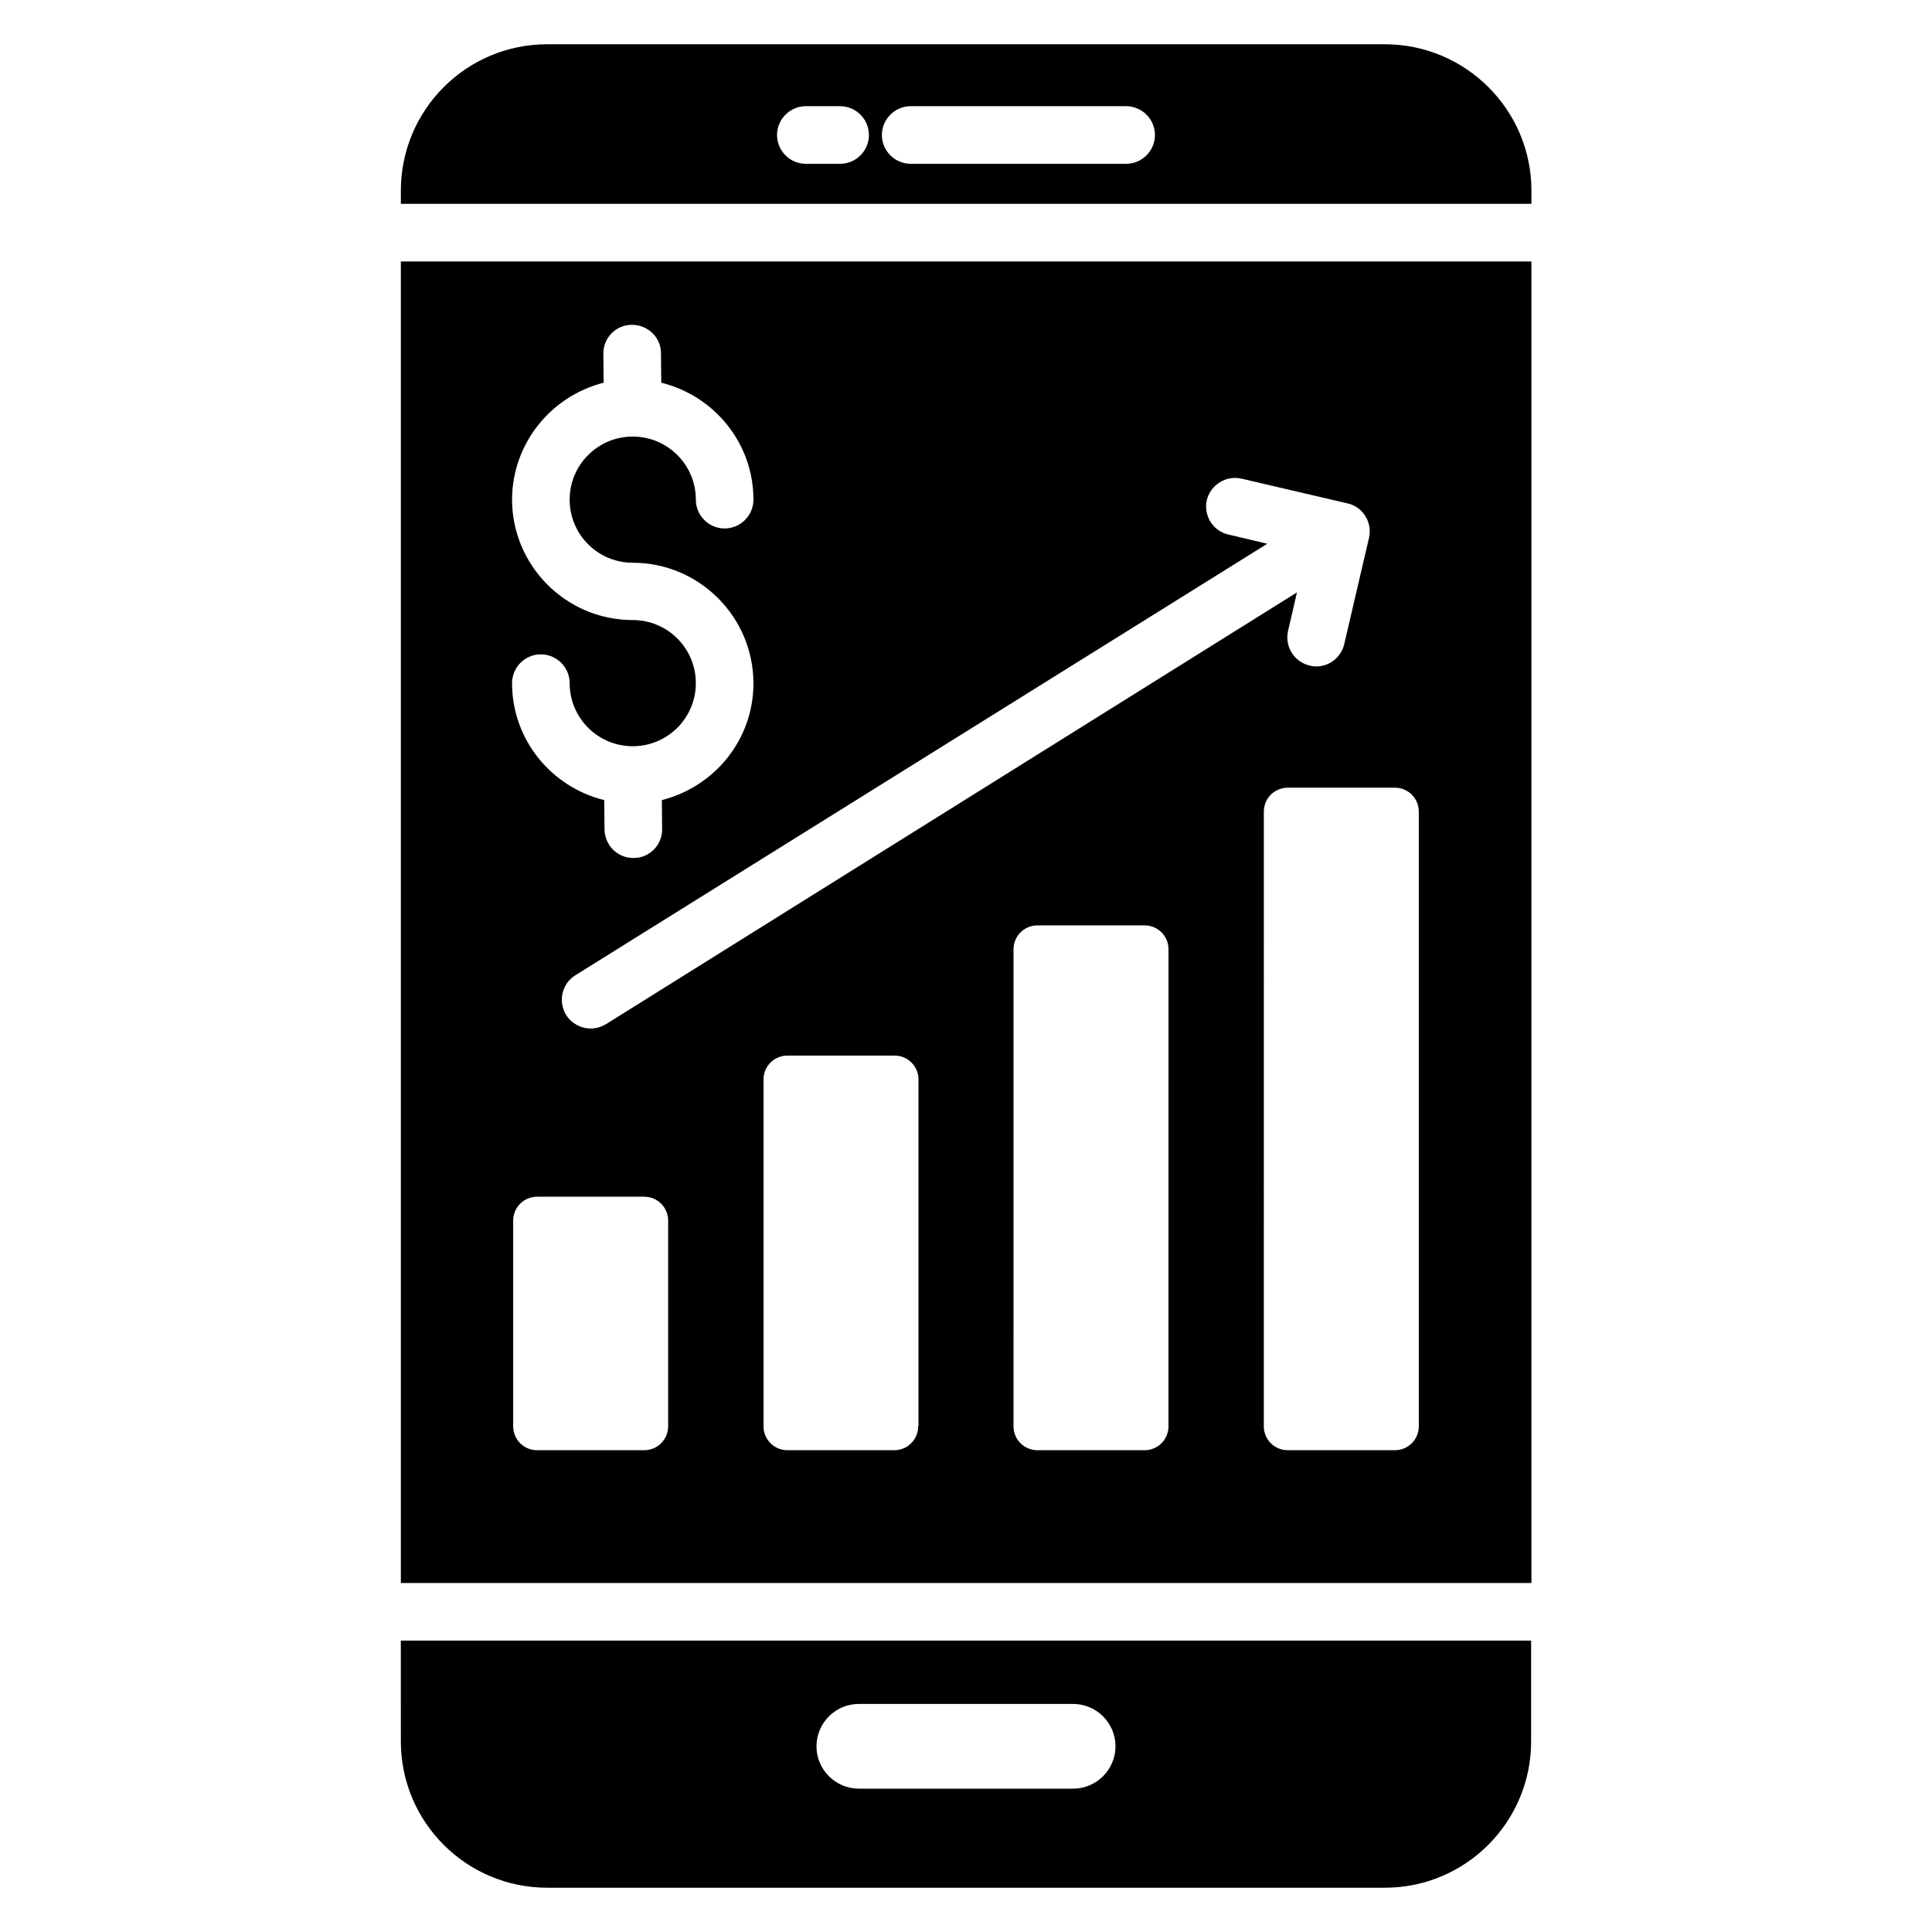 <?xml version="1.0" encoding="UTF-8"?>
<!-- The Best Svg Icon site in the world: iconSvg.co, Visit us! https://iconsvg.co -->
<svg fill="#000000" width="800px" height="800px" version="1.1" viewBox="144 144 512 512" xmlns="http://www.w3.org/2000/svg">
 <g>
  <path d="m510.99 155.73h-221.98c-21.449 0-38.777 17.406-38.777 38.777v3.512h299.61v-3.512c0-21.371-17.406-38.777-38.855-38.777zm-144.35 31.68h-9.082c-4.199 0-7.633-3.434-7.633-7.633 0-4.199 3.434-7.633 7.633-7.633h9.082c4.199 0 7.633 3.434 7.633 7.633 0 4.199-3.434 7.633-7.633 7.633zm75.801 0h-57.098c-4.199 0-7.633-3.434-7.633-7.633 0-4.199 3.434-7.633 7.633-7.633h57.098c4.199 0 7.633 3.434 7.633 7.633 0 4.199-3.434 7.633-7.633 7.633z"/>
  <path d="m250.23 563.51h299.61v-350.22h-299.61zm70.836-41.527c0 3.512-2.824 6.336-6.336 6.336h-28.398c-3.512 0-6.336-2.824-6.336-6.336v-54.504c0-3.512 2.824-6.336 6.336-6.336h28.398c3.512 0 6.336 2.824 6.336 6.336zm66.262 0c0 3.512-2.824 6.336-6.336 6.336h-28.32c-3.512 0-6.336-2.824-6.336-6.336v-91.906c0-3.512 2.824-6.336 6.336-6.336h28.398c3.512 0 6.336 2.824 6.336 6.336l-0.004 91.906zm66.332 0c0 3.512-2.824 6.336-6.336 6.336h-28.398c-3.512 0-6.336-2.824-6.336-6.336l0.004-126.41c0-3.512 2.824-6.336 6.336-6.336h28.398c3.512 0 6.336 2.824 6.336 6.336zm66.336-162.9v162.9c0 3.512-2.824 6.336-6.336 6.336h-28.398c-3.512 0-6.336-2.824-6.336-6.336l0.004-162.9c0-3.512 2.824-6.336 6.336-6.336h28.398c3.508 0 6.332 2.824 6.332 6.336zm-56.184-82.516c0.992-4.121 5.113-6.641 9.16-5.727l28.168 6.566c1.984 0.457 3.664 1.68 4.734 3.434s1.375 3.816 0.918 5.727l-6.566 28.168c-0.84 3.512-3.969 5.879-7.406 5.879-0.609 0-1.145-0.078-1.754-0.23-4.121-0.992-6.641-5.039-5.727-9.16l2.367-10.23-183.13 114.43c-1.297 0.762-2.672 1.145-4.047 1.145-2.519 0-5.039-1.297-6.488-3.586-2.215-3.586-1.145-8.32 2.441-10.535l183.36-114.35-10.305-2.441c-4.117-0.918-6.637-5.043-5.723-9.086zm-159.84-31.145-0.078-7.633c-0.078-4.199 3.281-7.711 7.559-7.711 4.199 0 7.711 3.281 7.711 7.559l0.078 7.785c13.969 3.434 24.426 15.953 24.426 30.992 0 4.199-3.434 7.633-7.633 7.633s-7.633-3.434-7.633-7.633c0-9.238-7.481-16.719-16.719-16.719-9.238 0-16.719 7.481-16.719 16.719 0 9.238 7.481 16.719 16.719 16.719 17.633 0 31.984 14.352 31.984 31.984 0 14.961-10.383 27.402-24.273 30.914l0.078 7.633c0.078 4.199-3.281 7.711-7.559 7.711h-0.078c-4.199 0-7.559-3.359-7.633-7.559l-0.078-7.785c-13.969-3.434-24.426-15.953-24.426-30.992 0-4.199 3.434-7.633 7.633-7.633s7.633 3.434 7.633 7.633c0 9.238 7.481 16.719 16.719 16.719 9.238 0 16.719-7.481 16.719-16.719 0-9.238-7.481-16.719-16.719-16.719-17.633 0-31.984-14.352-31.984-31.984 0.074-14.887 10.383-27.402 24.273-30.914z"/>
  <path d="m250.23 605.49c0 21.449 17.406 38.777 38.777 38.777h221.98c21.449 0 38.777-17.406 38.777-38.777v-26.719h-299.54zm121.37-9.926h56.793c6.184 0 11.223 5.039 11.223 11.223 0 6.184-5.039 11.223-11.223 11.223h-56.793c-6.184 0-11.223-5.039-11.223-11.223 0-6.184 5.039-11.223 11.223-11.223z"/>
 </g>
</svg>